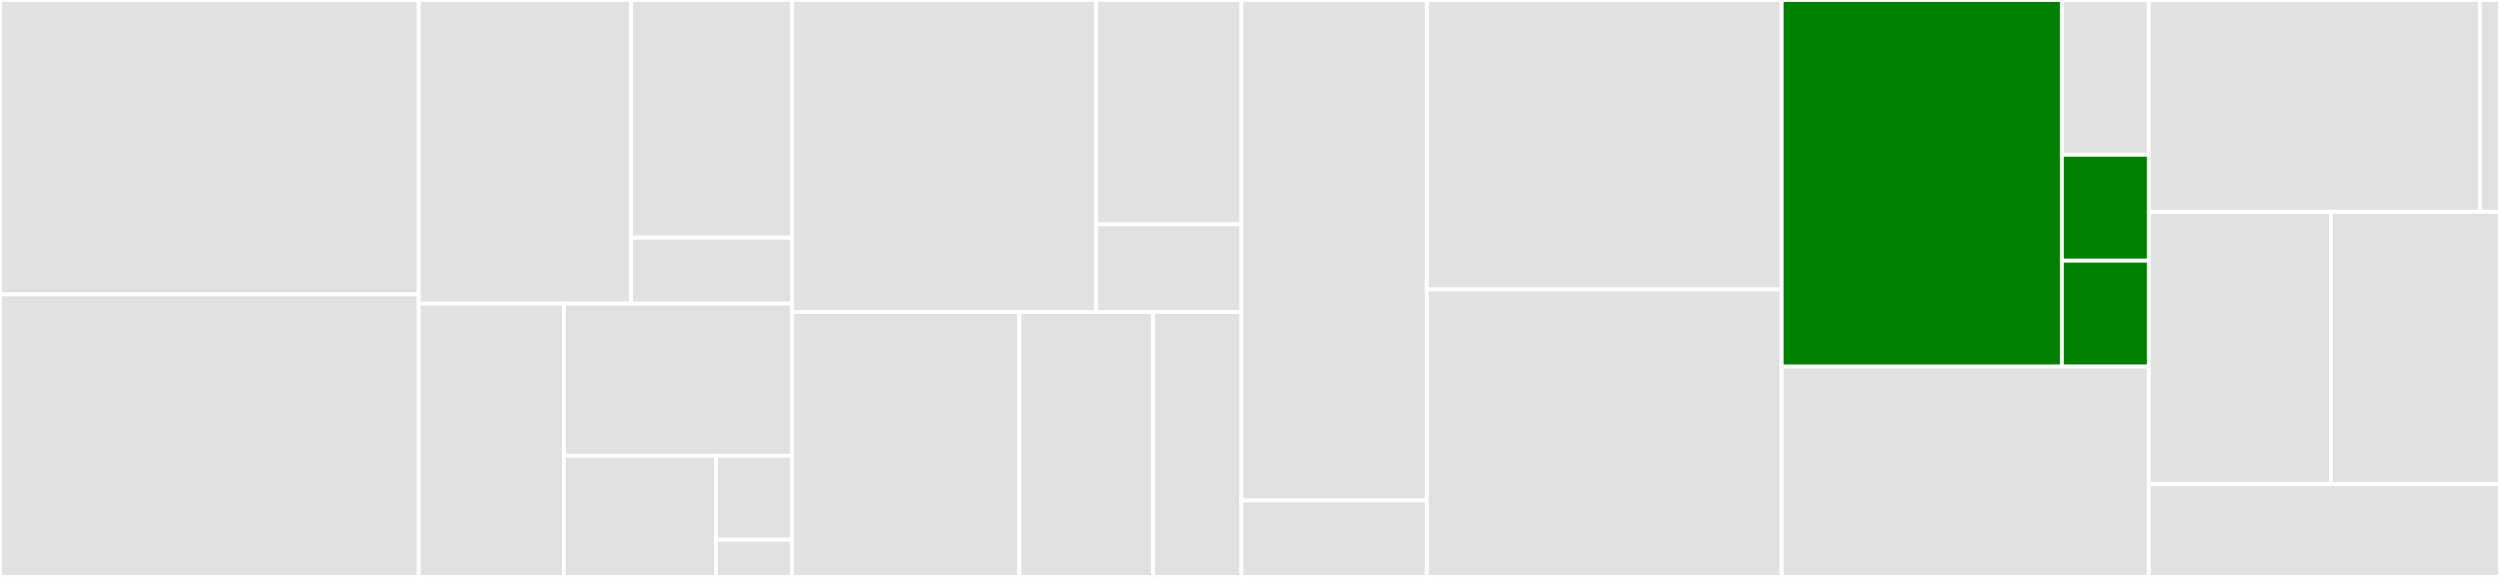 <svg baseProfile="full" width="650" height="150" viewBox="0 0 650 150" version="1.1"
xmlns="http://www.w3.org/2000/svg" xmlns:ev="http://www.w3.org/2001/xml-events"
xmlns:xlink="http://www.w3.org/1999/xlink">

<rect x="0" y="0" width="650" height="150" fill="#333333" stroke="none"/>

<style>rect.s{mask:url(#mask);}</style>
<defs>
  <pattern id="white" width="4" height="4" patternUnits="userSpaceOnUse" patternTransform="rotate(45)">
    <rect width="2" height="2" transform="translate(0,0)" fill="white"></rect>
  </pattern>
  <mask id="mask">
    <rect x="0" y="0" width="100%" height="100%" fill="url(#white)"></rect>
  </mask>
</defs>

<rect x="0" y="0" width="108.865" height="76.54" fill="#e1e1e1" stroke="white" stroke-width="1" class=" tooltipped" data-content="pkg/fpga/intel_fpga_linux.go"><title>pkg/fpga/intel_fpga_linux.go</title></rect>
<rect x="0" y="76.54" width="108.865" height="73.46" fill="#e1e1e1" stroke="white" stroke-width="1" class=" tooltipped" data-content="pkg/fpga/dfl_linux.go"><title>pkg/fpga/dfl_linux.go</title></rect>
<rect x="108.865" y="0" width="55.199" height="78.947" fill="#e1e1e1" stroke="white" stroke-width="1" class=" tooltipped" data-content="pkg/fpga/bitstream/aocx.go"><title>pkg/fpga/bitstream/aocx.go</title></rect>
<rect x="164.064" y="0" width="41.854" height="61.785" fill="#e1e1e1" stroke="white" stroke-width="1" class=" tooltipped" data-content="pkg/fpga/bitstream/gbs.go"><title>pkg/fpga/bitstream/gbs.go</title></rect>
<rect x="164.064" y="61.785" width="41.854" height="17.162" fill="#e1e1e1" stroke="white" stroke-width="1" class=" tooltipped" data-content="pkg/fpga/bitstream/bitstream.go"><title>pkg/fpga/bitstream/bitstream.go</title></rect>
<rect x="108.865" y="78.947" width="37.743" height="71.053" fill="#e1e1e1" stroke="white" stroke-width="1" class=" tooltipped" data-content="pkg/fpga/pci_linux.go"><title>pkg/fpga/pci_linux.go</title></rect>
<rect x="146.608" y="78.947" width="59.31" height="39.563" fill="#e1e1e1" stroke="white" stroke-width="1" class=" tooltipped" data-content="pkg/fpga/fpga_linux.go"><title>pkg/fpga/fpga_linux.go</title></rect>
<rect x="146.608" y="118.511" width="39.54" height="31.489" fill="#e1e1e1" stroke="white" stroke-width="1" class=" tooltipped" data-content="pkg/fpga/utils.go"><title>pkg/fpga/utils.go</title></rect>
<rect x="186.148" y="118.511" width="19.77" height="21.8" fill="#e1e1e1" stroke="white" stroke-width="1" class=" tooltipped" data-content="pkg/fpga/ioctl_linux.go"><title>pkg/fpga/ioctl_linux.go</title></rect>
<rect x="186.148" y="140.311" width="19.77" height="9.689" fill="#e1e1e1" stroke="white" stroke-width="1" class=" tooltipped" data-content="pkg/fpga/devtypes.go"><title>pkg/fpga/devtypes.go</title></rect>
<rect x="205.918" y="0" width="79.078" height="81.148" fill="#e1e1e1" stroke="white" stroke-width="1" class=" tooltipped" data-content="pkg/deviceplugin/server.go"><title>pkg/deviceplugin/server.go</title></rect>
<rect x="284.997" y="0" width="37.769" height="58.325" fill="#e1e1e1" stroke="white" stroke-width="1" class=" tooltipped" data-content="pkg/deviceplugin/manager.go"><title>pkg/deviceplugin/manager.go</title></rect>
<rect x="284.997" y="58.325" width="37.769" height="22.823" fill="#e1e1e1" stroke="white" stroke-width="1" class=" tooltipped" data-content="pkg/deviceplugin/api.go"><title>pkg/deviceplugin/api.go</title></rect>
<rect x="205.918" y="81.148" width="59.119" height="68.852" fill="#e1e1e1" stroke="white" stroke-width="1" class=" tooltipped" data-content="pkg/fpgacontroller/patcher/patcher.go"><title>pkg/fpgacontroller/patcher/patcher.go</title></rect>
<rect x="265.037" y="81.148" width="34.776" height="68.852" fill="#e1e1e1" stroke="white" stroke-width="1" class=" tooltipped" data-content="pkg/fpgacontroller/patcher/patchermanager.go"><title>pkg/fpgacontroller/patcher/patchermanager.go</title></rect>
<rect x="299.813" y="81.148" width="22.952" height="68.852" fill="#e1e1e1" stroke="white" stroke-width="1" class=" tooltipped" data-content="pkg/fpgacontroller/fpgacontroller.go"><title>pkg/fpgacontroller/fpgacontroller.go</title></rect>
<rect x="322.765" y="0" width="48.207" height="130.132" fill="#e1e1e1" stroke="white" stroke-width="1" class=" tooltipped" data-content="pkg/topology/topology.go"><title>pkg/topology/topology.go</title></rect>
<rect x="322.765" y="130.132" width="48.207" height="19.868" fill="#e1e1e1" stroke="white" stroke-width="1" class=" tooltipped" data-content="pkg/internal/containers/containers.go"><title>pkg/internal/containers/containers.go</title></rect>
<rect x="370.972" y="0" width="92.264" height="75.26" fill="#e1e1e1" stroke="white" stroke-width="1" class=" tooltipped" data-content="cmd/qat_plugin/kerneldrv/kerneldrv.go"><title>cmd/qat_plugin/kerneldrv/kerneldrv.go</title></rect>
<rect x="370.972" y="75.26" width="92.264" height="74.74" fill="#e1e1e1" stroke="white" stroke-width="1" class=" tooltipped" data-content="cmd/qat_plugin/dpdkdrv/dpdkdrv.go"><title>cmd/qat_plugin/dpdkdrv/dpdkdrv.go</title></rect>
<rect x="463.237" y="0" width="72.849" height="95.318" fill="green" stroke="white" stroke-width="1" class=" tooltipped" data-content="cmd/fpga_plugin/fpga_plugin.go"><title>cmd/fpga_plugin/fpga_plugin.go</title></rect>
<rect x="536.085" y="0" width="22.608" height="40.245" fill="#e1e1e1" stroke="white" stroke-width="1" class=" tooltipped" data-content="cmd/fpga_plugin/mode.go"><title>cmd/fpga_plugin/mode.go</title></rect>
<rect x="536.085" y="40.245" width="22.608" height="27.536" fill="green" stroke="white" stroke-width="1" class=" tooltipped" data-content="cmd/fpga_plugin/dfl.go"><title>cmd/fpga_plugin/dfl.go</title></rect>
<rect x="536.085" y="67.781" width="22.608" height="27.536" fill="green" stroke="white" stroke-width="1" class=" tooltipped" data-content="cmd/fpga_plugin/opae.go"><title>cmd/fpga_plugin/opae.go</title></rect>
<rect x="463.237" y="95.318" width="95.457" height="54.682" fill="#e1e1e1" stroke="white" stroke-width="1" class=" tooltipped" data-content="cmd/fpga_crihook/main.go"><title>cmd/fpga_crihook/main.go</title></rect>
<rect x="558.694" y="0" width="86.089" height="55.07" fill="#e1e1e1" stroke="white" stroke-width="1" class=" tooltipped" data-content="cmd/gpu_nfdhook/labeler.go"><title>cmd/gpu_nfdhook/labeler.go</title></rect>
<rect x="644.782" y="0" width="5.218" height="55.07" fill="#e1e1e1" stroke="white" stroke-width="1" class=" tooltipped" data-content="cmd/gpu_nfdhook/main.go"><title>cmd/gpu_nfdhook/main.go</title></rect>
<rect x="558.694" y="55.07" width="47.344" height="70.804" fill="#e1e1e1" stroke="white" stroke-width="1" class=" tooltipped" data-content="cmd/vpu_plugin/vpu_plugin.go"><title>cmd/vpu_plugin/vpu_plugin.go</title></rect>
<rect x="606.038" y="55.07" width="43.962" height="70.804" fill="#e1e1e1" stroke="white" stroke-width="1" class=" tooltipped" data-content="cmd/gpu_plugin/gpu_plugin.go"><title>cmd/gpu_plugin/gpu_plugin.go</title></rect>
<rect x="558.694" y="125.874" width="91.306" height="24.126" fill="#e1e1e1" stroke="white" stroke-width="1" class=" tooltipped" data-content="cmd/sgx_plugin/sgx_plugin.go"><title>cmd/sgx_plugin/sgx_plugin.go</title></rect>
</svg>